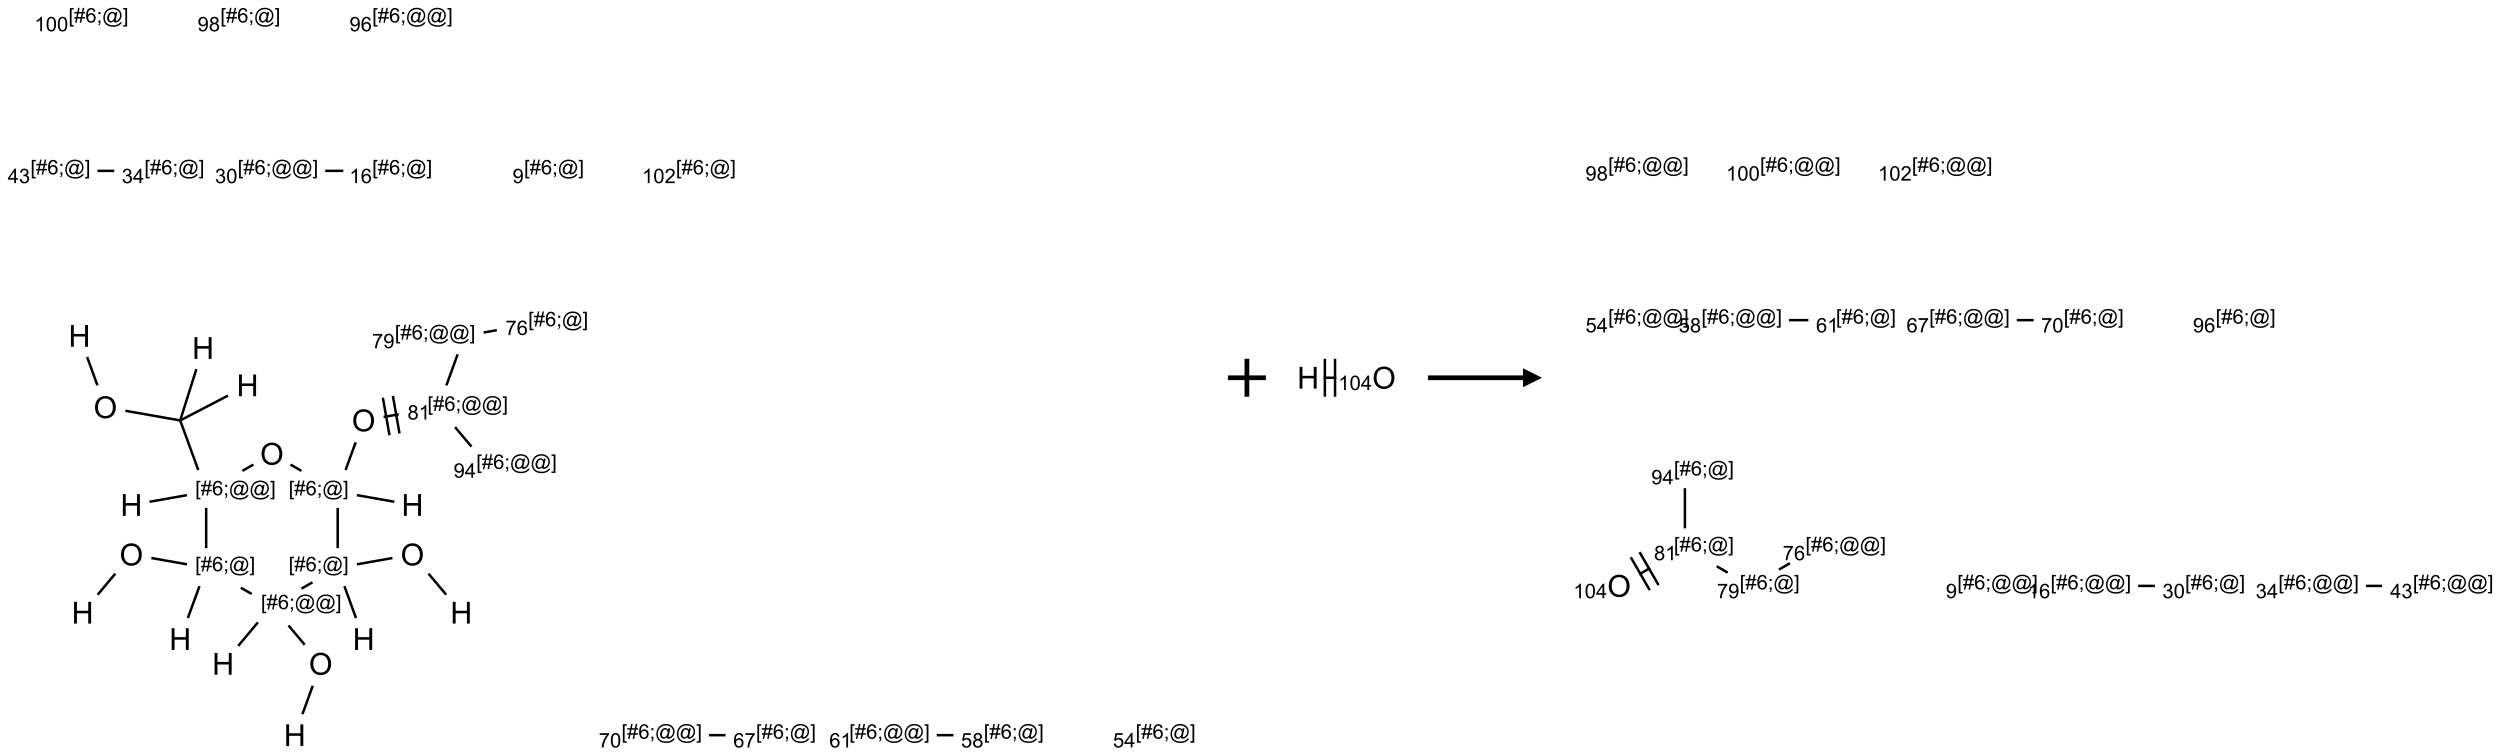 <?xml version="1.0" encoding="UTF-8"?>
<svg xmlns="http://www.w3.org/2000/svg" xmlns:xlink="http://www.w3.org/1999/xlink" width="1317" height="398" viewBox="0 0 1317 398">
<defs>
<g>
<g id="glyph-0-0">
<path d="M 2 0 L 2 -10 L 10 -10 L 10 0 Z M 2.25 -0.25 L 9.75 -0.25 L 9.75 -9.75 L 2.25 -9.75 Z M 2.25 -0.25 "/>
</g>
<g id="glyph-0-1">
<path d="M 1.281 0 L 1.281 -11.453 L 2.797 -11.453 L 2.797 -6.75 L 8.75 -6.75 L 8.75 -11.453 L 10.266 -11.453 L 10.266 0 L 8.75 0 L 8.75 -5.398 L 2.797 -5.398 L 2.797 0 Z M 1.281 0 "/>
</g>
<g id="glyph-0-2">
<path d="M 0.773 -5.578 C 0.773 -7.48 1.285 -8.969 2.305 -10.043 C 3.324 -11.117 4.645 -11.656 6.258 -11.656 C 7.316 -11.656 8.27 -11.402 9.117 -10.898 C 9.965 -10.395 10.613 -9.688 11.059 -8.785 C 11.504 -7.883 11.727 -6.855 11.727 -5.711 C 11.727 -4.551 11.492 -3.512 11.023 -2.594 C 10.555 -1.676 9.891 -0.984 9.031 -0.512 C 8.172 -0.039 7.246 0.195 6.25 0.195 C 5.172 0.195 4.207 -0.066 3.359 -0.586 C 2.512 -1.105 1.867 -1.816 1.43 -2.719 C 0.992 -3.621 0.773 -4.574 0.773 -5.578 Z M 2.336 -5.555 C 2.336 -4.176 2.707 -3.086 3.449 -2.293 C 4.191 -1.5 5.121 -1.102 6.242 -1.102 C 7.383 -1.102 8.32 -1.504 9.059 -2.305 C 9.797 -3.105 10.164 -4.246 10.164 -5.719 C 10.164 -6.652 10.008 -7.465 9.691 -8.16 C 9.375 -8.855 8.914 -9.395 8.309 -9.777 C 7.703 -10.16 7.02 -10.352 6.266 -10.352 C 5.191 -10.352 4.27 -9.984 3.496 -9.246 C 2.723 -8.508 2.336 -7.277 2.336 -5.555 Z M 2.336 -5.555 "/>
</g>
<g id="glyph-1-0">
<path d="M 1.332 0 L 1.332 -6.668 L 6.668 -6.668 L 6.668 0 Z M 1.5 -0.168 L 6.5 -0.168 L 6.5 -6.5 L 1.5 -6.5 Z M 1.5 -0.168 "/>
</g>
<g id="glyph-1-1">
<path d="M 0.723 2.121 L 0.723 -7.637 L 2.793 -7.637 L 2.793 -6.859 L 1.66 -6.859 L 1.66 1.344 L 2.793 1.344 L 2.793 2.121 Z M 0.723 2.121 "/>
</g>
<g id="glyph-1-2">
<path d="M 0.535 0.129 L 0.988 -2.09 L 0.109 -2.09 L 0.109 -2.863 L 1.145 -2.863 L 1.531 -4.754 L 0.109 -4.754 L 0.109 -5.531 L 1.688 -5.531 L 2.141 -7.766 L 2.922 -7.766 L 2.469 -5.531 L 4.109 -5.531 L 4.562 -7.766 L 5.348 -7.766 L 4.895 -5.531 L 5.797 -5.531 L 5.797 -4.754 L 4.738 -4.754 L 4.348 -2.863 L 5.797 -2.863 L 5.797 -2.09 L 4.191 -2.09 L 3.738 0.129 L 2.957 0.129 L 3.406 -2.09 L 1.77 -2.09 L 1.316 0.129 Z M 1.926 -2.863 L 3.562 -2.863 L 3.953 -4.754 L 2.312 -4.754 Z M 1.926 -2.863 "/>
</g>
<g id="glyph-1-3">
<path d="M 5.309 -5.766 L 4.375 -5.691 C 4.293 -6.059 4.172 -6.328 4.02 -6.496 C 3.766 -6.762 3.453 -6.895 3.082 -6.895 C 2.785 -6.895 2.523 -6.812 2.297 -6.645 C 2 -6.43 1.77 -6.117 1.598 -5.703 C 1.43 -5.289 1.34 -4.703 1.332 -3.938 C 1.559 -4.281 1.836 -4.535 2.16 -4.703 C 2.488 -4.871 2.828 -4.953 3.188 -4.953 C 3.812 -4.953 4.344 -4.723 4.785 -4.262 C 5.223 -3.801 5.441 -3.207 5.441 -2.48 C 5.441 -2 5.34 -1.555 5.133 -1.145 C 4.926 -0.73 4.641 -0.418 4.281 -0.199 C 3.922 0.02 3.512 0.129 3.051 0.129 C 2.27 0.129 1.633 -0.156 1.141 -0.73 C 0.648 -1.305 0.402 -2.254 0.402 -3.574 C 0.402 -5.051 0.672 -6.121 1.219 -6.793 C 1.695 -7.375 2.336 -7.668 3.141 -7.668 C 3.742 -7.668 4.234 -7.5 4.617 -7.16 C 5 -6.824 5.23 -6.359 5.309 -5.766 Z M 1.48 -2.473 C 1.48 -2.152 1.547 -1.844 1.684 -1.547 C 1.82 -1.25 2.016 -1.027 2.262 -0.871 C 2.508 -0.719 2.766 -0.641 3.035 -0.641 C 3.434 -0.641 3.773 -0.801 4.059 -1.121 C 4.344 -1.441 4.484 -1.875 4.484 -2.422 C 4.484 -2.949 4.344 -3.367 4.062 -3.668 C 3.781 -3.973 3.426 -4.125 3 -4.125 C 2.578 -4.125 2.219 -3.973 1.922 -3.668 C 1.625 -3.363 1.48 -2.969 1.48 -2.473 Z M 1.48 -2.473 "/>
</g>
<g id="glyph-1-4">
<path d="M 0.949 -4.465 L 0.949 -5.531 L 2.016 -5.531 L 2.016 -4.465 Z M 0.949 0 L 0.949 -1.066 L 2.016 -1.066 L 2.016 0 C 2.016 0.391 1.945 0.711 1.809 0.949 C 1.668 1.191 1.449 1.379 1.145 1.512 L 0.887 1.109 C 1.082 1.023 1.23 0.895 1.324 0.727 C 1.418 0.559 1.469 0.316 1.48 0 Z M 0.949 0 "/>
</g>
<g id="glyph-1-5">
<path d="M 6.047 -0.848 C 5.82 -0.59 5.57 -0.379 5.289 -0.223 C 5.008 -0.062 4.73 0.016 4.449 0.016 C 4.141 0.016 3.84 -0.074 3.547 -0.254 C 3.254 -0.434 3.02 -0.715 2.836 -1.09 C 2.652 -1.465 2.562 -1.875 2.562 -2.324 C 2.562 -2.875 2.703 -3.43 2.988 -3.98 C 3.27 -4.535 3.621 -4.953 4.043 -5.23 C 4.461 -5.508 4.871 -5.645 5.266 -5.645 C 5.566 -5.645 5.855 -5.566 6.129 -5.41 C 6.402 -5.25 6.641 -5.012 6.84 -4.688 L 7.016 -5.496 L 7.949 -5.496 L 7.199 -2 C 7.094 -1.516 7.043 -1.246 7.043 -1.191 C 7.043 -1.098 7.078 -1.02 7.148 -0.949 C 7.219 -0.883 7.305 -0.848 7.406 -0.848 C 7.59 -0.848 7.832 -0.953 8.129 -1.168 C 8.527 -1.445 8.84 -1.816 9.07 -2.285 C 9.301 -2.75 9.418 -3.234 9.418 -3.73 C 9.418 -4.309 9.27 -4.852 8.973 -5.355 C 8.676 -5.859 8.23 -6.262 7.645 -6.562 C 7.055 -6.863 6.406 -7.016 5.691 -7.016 C 4.879 -7.016 4.137 -6.824 3.465 -6.445 C 2.793 -6.066 2.273 -5.52 1.902 -4.809 C 1.535 -4.098 1.348 -3.34 1.348 -2.527 C 1.348 -1.676 1.535 -0.941 1.902 -0.328 C 2.273 0.285 2.809 0.742 3.508 1.035 C 4.207 1.328 4.984 1.473 5.832 1.473 C 6.742 1.473 7.504 1.32 8.121 1.016 C 8.734 0.711 9.195 0.34 9.5 -0.098 L 10.441 -0.098 C 10.266 0.266 9.961 0.637 9.531 1.016 C 9.102 1.395 8.59 1.695 7.996 1.914 C 7.402 2.133 6.688 2.246 5.848 2.246 C 5.078 2.246 4.367 2.145 3.715 1.949 C 3.066 1.75 2.512 1.453 2.051 1.055 C 1.594 0.656 1.25 0.199 1.016 -0.316 C 0.723 -0.973 0.578 -1.684 0.578 -2.441 C 0.578 -3.289 0.75 -4.098 1.098 -4.863 C 1.523 -5.805 2.125 -6.527 2.902 -7.027 C 3.684 -7.527 4.629 -7.777 5.738 -7.777 C 6.602 -7.777 7.375 -7.602 8.059 -7.246 C 8.746 -6.895 9.285 -6.371 9.684 -5.672 C 10.02 -5.07 10.188 -4.418 10.188 -3.715 C 10.188 -2.707 9.832 -1.812 9.125 -1.031 C 8.492 -0.328 7.801 0.02 7.051 0.02 C 6.812 0.02 6.617 -0.016 6.473 -0.09 C 6.324 -0.16 6.215 -0.266 6.145 -0.402 C 6.102 -0.488 6.066 -0.637 6.047 -0.848 Z M 3.527 -2.262 C 3.527 -1.785 3.641 -1.414 3.863 -1.152 C 4.09 -0.887 4.348 -0.754 4.641 -0.754 C 4.836 -0.754 5.039 -0.812 5.254 -0.93 C 5.469 -1.047 5.676 -1.219 5.871 -1.449 C 6.066 -1.676 6.23 -1.969 6.355 -2.32 C 6.48 -2.672 6.543 -3.027 6.543 -3.379 C 6.543 -3.852 6.426 -4.219 6.191 -4.48 C 5.957 -4.738 5.672 -4.871 5.332 -4.871 C 5.109 -4.871 4.902 -4.812 4.707 -4.699 C 4.512 -4.586 4.32 -4.406 4.137 -4.156 C 3.953 -3.906 3.805 -3.602 3.691 -3.246 C 3.582 -2.887 3.527 -2.559 3.527 -2.262 Z M 3.527 -2.262 "/>
</g>
<g id="glyph-1-6">
<path d="M 2.27 2.121 L 0.203 2.121 L 0.203 1.344 L 1.332 1.344 L 1.332 -6.859 L 0.203 -6.859 L 0.203 -7.637 L 2.27 -7.637 Z M 2.27 2.121 "/>
</g>
<g id="glyph-1-7">
<path d="M 1.887 -4.141 C 1.496 -4.281 1.207 -4.484 1.02 -4.75 C 0.832 -5.016 0.738 -5.328 0.738 -5.699 C 0.738 -6.254 0.938 -6.719 1.34 -7.098 C 1.738 -7.477 2.27 -7.668 2.934 -7.668 C 3.598 -7.668 4.137 -7.473 4.543 -7.086 C 4.949 -6.699 5.152 -6.227 5.152 -5.672 C 5.152 -5.316 5.059 -5.008 4.871 -4.746 C 4.688 -4.484 4.406 -4.281 4.027 -4.141 C 4.496 -3.988 4.852 -3.742 5.098 -3.402 C 5.34 -3.062 5.465 -2.656 5.465 -2.184 C 5.465 -1.531 5.234 -0.98 4.77 -0.535 C 4.309 -0.09 3.703 0.129 2.949 0.129 C 2.195 0.129 1.586 -0.094 1.125 -0.539 C 0.664 -0.984 0.434 -1.543 0.434 -2.207 C 0.434 -2.703 0.559 -3.121 0.809 -3.457 C 1.062 -3.793 1.422 -4.02 1.887 -4.141 Z M 1.699 -5.73 C 1.699 -5.367 1.812 -5.074 2.047 -4.844 C 2.281 -4.613 2.582 -4.5 2.953 -4.5 C 3.312 -4.5 3.609 -4.613 3.84 -4.84 C 4.07 -5.066 4.188 -5.348 4.188 -5.676 C 4.188 -6.02 4.07 -6.309 3.832 -6.543 C 3.594 -6.777 3.297 -6.895 2.941 -6.895 C 2.586 -6.895 2.289 -6.781 2.051 -6.551 C 1.816 -6.324 1.699 -6.047 1.699 -5.73 Z M 1.395 -2.203 C 1.395 -1.938 1.461 -1.676 1.586 -1.426 C 1.711 -1.176 1.902 -0.984 2.152 -0.848 C 2.402 -0.711 2.672 -0.641 2.957 -0.641 C 3.406 -0.641 3.777 -0.785 4.066 -1.074 C 4.359 -1.363 4.504 -1.727 4.504 -2.172 C 4.504 -2.625 4.355 -2.996 4.055 -3.293 C 3.754 -3.586 3.379 -3.734 2.926 -3.734 C 2.484 -3.734 2.121 -3.59 1.832 -3.297 C 1.543 -3.004 1.395 -2.641 1.395 -2.203 Z M 1.395 -2.203 "/>
</g>
<g id="glyph-1-8">
<path d="M 3.973 0 L 3.035 0 L 3.035 -5.973 C 2.809 -5.758 2.516 -5.543 2.148 -5.328 C 1.781 -5.113 1.453 -4.953 1.16 -4.844 L 1.16 -5.75 C 1.684 -5.996 2.145 -6.297 2.535 -6.645 C 2.93 -6.996 3.207 -7.336 3.371 -7.668 L 3.973 -7.668 Z M 3.973 0 "/>
</g>
<g id="glyph-1-9">
<path d="M 0.504 -6.637 L 0.504 -7.535 L 5.449 -7.535 L 5.449 -6.809 C 4.961 -6.289 4.48 -5.602 4.004 -4.746 C 3.527 -3.887 3.156 -3.004 2.895 -2.098 C 2.707 -1.461 2.59 -0.762 2.535 0 L 1.574 0 C 1.582 -0.602 1.703 -1.328 1.926 -2.176 C 2.152 -3.027 2.477 -3.848 2.898 -4.637 C 3.32 -5.426 3.77 -6.094 4.246 -6.637 Z M 0.504 -6.637 "/>
</g>
<g id="glyph-1-10">
<path d="M 0.582 -1.766 L 1.484 -1.848 C 1.562 -1.426 1.707 -1.117 1.922 -0.926 C 2.137 -0.734 2.414 -0.641 2.75 -0.641 C 3.039 -0.641 3.289 -0.707 3.508 -0.84 C 3.727 -0.973 3.902 -1.148 4.043 -1.367 C 4.18 -1.586 4.297 -1.887 4.391 -2.262 C 4.484 -2.637 4.531 -3.016 4.531 -3.406 C 4.531 -3.449 4.531 -3.512 4.527 -3.594 C 4.34 -3.297 4.082 -3.055 3.758 -2.867 C 3.434 -2.68 3.082 -2.59 2.703 -2.59 C 2.07 -2.59 1.535 -2.816 1.098 -3.277 C 0.66 -3.734 0.441 -4.34 0.441 -5.09 C 0.441 -5.863 0.672 -6.484 1.129 -6.957 C 1.586 -7.43 2.156 -7.668 2.844 -7.668 C 3.34 -7.668 3.793 -7.531 4.207 -7.266 C 4.617 -7 4.93 -6.617 5.145 -6.121 C 5.355 -5.629 5.465 -4.91 5.465 -3.973 C 5.465 -2.996 5.359 -2.223 5.145 -1.645 C 4.934 -1.066 4.617 -0.625 4.199 -0.324 C 3.781 -0.02 3.293 0.129 2.73 0.129 C 2.133 0.129 1.645 -0.035 1.266 -0.367 C 0.887 -0.699 0.66 -1.164 0.582 -1.766 Z M 4.422 -5.137 C 4.422 -5.676 4.277 -6.102 3.992 -6.418 C 3.707 -6.734 3.359 -6.891 2.957 -6.891 C 2.543 -6.891 2.18 -6.719 1.871 -6.379 C 1.562 -6.039 1.406 -5.598 1.406 -5.059 C 1.406 -4.57 1.555 -4.176 1.848 -3.871 C 2.141 -3.566 2.5 -3.418 2.934 -3.418 C 3.367 -3.418 3.723 -3.57 4.004 -3.871 C 4.281 -4.176 4.422 -4.598 4.422 -5.137 Z M 4.422 -5.137 "/>
</g>
<g id="glyph-1-11">
<path d="M 3.449 0 L 3.449 -1.828 L 0.137 -1.828 L 0.137 -2.688 L 3.621 -7.637 L 4.387 -7.637 L 4.387 -2.688 L 5.418 -2.688 L 5.418 -1.828 L 4.387 -1.828 L 4.387 0 Z M 3.449 -2.688 L 3.449 -6.129 L 1.059 -2.688 Z M 3.449 -2.688 "/>
</g>
<g id="glyph-1-12">
<path d="M 0.441 -3.766 C 0.441 -4.668 0.535 -5.395 0.723 -5.945 C 0.906 -6.496 1.184 -6.922 1.551 -7.219 C 1.918 -7.516 2.375 -7.668 2.934 -7.668 C 3.344 -7.668 3.703 -7.586 4.012 -7.418 C 4.32 -7.254 4.574 -7.016 4.777 -6.707 C 4.977 -6.395 5.137 -6.016 5.25 -5.57 C 5.363 -5.125 5.422 -4.523 5.422 -3.766 C 5.422 -2.871 5.328 -2.148 5.145 -1.598 C 4.961 -1.047 4.688 -0.621 4.32 -0.32 C 3.953 -0.02 3.492 0.129 2.934 0.129 C 2.195 0.129 1.617 -0.133 1.199 -0.66 C 0.695 -1.297 0.441 -2.332 0.441 -3.766 Z M 1.406 -3.766 C 1.406 -2.512 1.555 -1.68 1.848 -1.262 C 2.141 -0.848 2.5 -0.641 2.934 -0.641 C 3.363 -0.641 3.727 -0.848 4.02 -1.266 C 4.312 -1.684 4.457 -2.516 4.457 -3.766 C 4.457 -5.023 4.312 -5.859 4.02 -6.27 C 3.727 -6.684 3.359 -6.891 2.922 -6.891 C 2.492 -6.891 2.148 -6.707 1.891 -6.344 C 1.566 -5.879 1.406 -5.02 1.406 -3.766 Z M 1.406 -3.766 "/>
</g>
<g id="glyph-1-13">
<path d="M 0.441 -2 L 1.426 -2.082 C 1.5 -1.605 1.668 -1.242 1.934 -1.004 C 2.199 -0.762 2.52 -0.641 2.895 -0.641 C 3.348 -0.641 3.73 -0.812 4.043 -1.152 C 4.355 -1.492 4.512 -1.941 4.512 -2.504 C 4.512 -3.039 4.359 -3.461 4.059 -3.77 C 3.758 -4.078 3.367 -4.234 2.879 -4.234 C 2.578 -4.234 2.305 -4.164 2.062 -4.027 C 1.82 -3.891 1.629 -3.715 1.488 -3.496 L 0.609 -3.609 L 1.348 -7.531 L 5.145 -7.531 L 5.145 -6.637 L 2.098 -6.637 L 1.688 -4.582 C 2.145 -4.902 2.625 -5.062 3.129 -5.062 C 3.797 -5.062 4.359 -4.832 4.816 -4.371 C 5.277 -3.91 5.504 -3.312 5.504 -2.59 C 5.504 -1.898 5.305 -1.301 4.902 -0.797 C 4.41 -0.18 3.742 0.129 2.895 0.129 C 2.199 0.129 1.633 -0.062 1.195 -0.453 C 0.758 -0.844 0.504 -1.359 0.441 -2 Z M 0.441 -2 "/>
</g>
<g id="glyph-1-14">
<path d="M 0.449 -2.016 L 1.387 -2.141 C 1.492 -1.609 1.676 -1.227 1.934 -0.992 C 2.191 -0.758 2.508 -0.641 2.879 -0.641 C 3.32 -0.641 3.695 -0.793 3.996 -1.098 C 4.301 -1.402 4.453 -1.781 4.453 -2.234 C 4.453 -2.664 4.312 -3.02 4.031 -3.301 C 3.75 -3.578 3.391 -3.719 2.957 -3.719 C 2.781 -3.719 2.562 -3.684 2.297 -3.613 L 2.402 -4.438 C 2.465 -4.43 2.516 -4.426 2.551 -4.426 C 2.949 -4.426 3.312 -4.531 3.629 -4.738 C 3.949 -4.949 4.109 -5.27 4.109 -5.703 C 4.109 -6.047 3.992 -6.332 3.762 -6.559 C 3.527 -6.785 3.227 -6.895 2.859 -6.895 C 2.496 -6.895 2.191 -6.781 1.949 -6.551 C 1.707 -6.324 1.547 -5.98 1.48 -5.52 L 0.543 -5.688 C 0.656 -6.316 0.918 -6.805 1.324 -7.148 C 1.73 -7.492 2.234 -7.668 2.84 -7.668 C 3.254 -7.668 3.641 -7.578 3.988 -7.398 C 4.34 -7.219 4.609 -6.977 4.793 -6.668 C 4.98 -6.359 5.074 -6.031 5.074 -5.684 C 5.074 -5.352 4.984 -5.051 4.809 -4.781 C 4.629 -4.512 4.367 -4.297 4.02 -4.137 C 4.473 -4.031 4.824 -3.816 5.074 -3.488 C 5.324 -3.16 5.449 -2.75 5.449 -2.254 C 5.449 -1.59 5.203 -1.023 4.719 -0.559 C 4.234 -0.098 3.617 0.137 2.875 0.137 C 2.203 0.137 1.648 -0.062 1.207 -0.465 C 0.762 -0.863 0.512 -1.379 0.449 -2.016 Z M 0.449 -2.016 "/>
</g>
<g id="glyph-1-15">
<path d="M 5.371 -0.902 L 5.371 0 L 0.324 0 C 0.316 -0.227 0.352 -0.441 0.434 -0.652 C 0.562 -0.996 0.766 -1.332 1.051 -1.668 C 1.332 -2 1.742 -2.387 2.277 -2.824 C 3.105 -3.504 3.668 -4.043 3.957 -4.441 C 4.25 -4.84 4.395 -5.215 4.395 -5.566 C 4.395 -5.938 4.262 -6.254 3.996 -6.508 C 3.73 -6.762 3.387 -6.891 2.957 -6.891 C 2.508 -6.891 2.145 -6.754 1.875 -6.484 C 1.605 -6.215 1.469 -5.84 1.465 -5.359 L 0.5 -5.457 C 0.566 -6.176 0.812 -6.727 1.246 -7.102 C 1.676 -7.477 2.254 -7.668 2.98 -7.668 C 3.711 -7.668 4.293 -7.465 4.719 -7.059 C 5.145 -6.652 5.359 -6.148 5.359 -5.547 C 5.359 -5.242 5.297 -4.941 5.172 -4.645 C 5.047 -4.352 4.84 -4.039 4.551 -3.715 C 4.262 -3.387 3.777 -2.938 3.105 -2.371 C 2.543 -1.898 2.18 -1.578 2.02 -1.41 C 1.859 -1.242 1.73 -1.07 1.625 -0.902 Z M 5.371 -0.902 "/>
</g>
</g>
</defs>
<path fill="none" stroke-width="0.033" stroke-linecap="butt" stroke-linejoin="miter" stroke="rgb(0%, 0%, 0%)" stroke-opacity="1" stroke-miterlimit="10" d="M 0.101 4.451 L 0.237 4.825 " transform="matrix(40, 0, 0, 40, 41.853, 10.008)"/>
<path fill="none" stroke-width="0.033" stroke-linecap="butt" stroke-linejoin="miter" stroke="rgb(0%, 0%, 0%)" stroke-opacity="1" stroke-miterlimit="10" d="M 0.605 5.16 L 1.327 5.287 " transform="matrix(40, 0, 0, 40, 41.853, 10.008)"/>
<path fill="none" stroke-width="0.033" stroke-linecap="butt" stroke-linejoin="miter" stroke="rgb(0%, 0%, 0%)" stroke-opacity="1" stroke-miterlimit="10" d="M 1.327 5.287 L 1.956 4.96 " transform="matrix(40, 0, 0, 40, 41.853, 10.008)"/>
<path fill="none" stroke-width="0.033" stroke-linecap="butt" stroke-linejoin="miter" stroke="rgb(0%, 0%, 0%)" stroke-opacity="1" stroke-miterlimit="10" d="M 1.327 5.287 L 1.54 4.611 " transform="matrix(40, 0, 0, 40, 41.853, 10.008)"/>
<path fill="none" stroke-width="0.033" stroke-linecap="butt" stroke-linejoin="miter" stroke="rgb(0%, 0%, 0%)" stroke-opacity="1" stroke-miterlimit="10" d="M 1.327 5.287 L 1.565 5.94 " transform="matrix(40, 0, 0, 40, 41.853, 10.008)"/>
<path fill="none" stroke-width="0.033" stroke-linecap="butt" stroke-linejoin="miter" stroke="rgb(0%, 0%, 0%)" stroke-opacity="1" stroke-miterlimit="10" d="M 1.416 6.271 L 0.923 6.358 " transform="matrix(40, 0, 0, 40, 41.853, 10.008)"/>
<path fill="none" stroke-width="0.033" stroke-linecap="butt" stroke-linejoin="miter" stroke="rgb(0%, 0%, 0%)" stroke-opacity="1" stroke-miterlimit="10" d="M 2.146 5.951 L 2.291 5.868 " transform="matrix(40, 0, 0, 40, 41.853, 10.008)"/>
<path fill="none" stroke-width="0.033" stroke-linecap="butt" stroke-linejoin="miter" stroke="rgb(0%, 0%, 0%)" stroke-opacity="1" stroke-miterlimit="10" d="M 2.779 5.868 L 2.923 5.951 " transform="matrix(40, 0, 0, 40, 41.853, 10.008)"/>
<path fill="none" stroke-width="0.033" stroke-linecap="butt" stroke-linejoin="miter" stroke="rgb(0%, 0%, 0%)" stroke-opacity="1" stroke-miterlimit="10" d="M 3.654 6.271 L 4.147 6.358 " transform="matrix(40, 0, 0, 40, 41.853, 10.008)"/>
<path fill="none" stroke-width="0.033" stroke-linecap="butt" stroke-linejoin="miter" stroke="rgb(0%, 0%, 0%)" stroke-opacity="1" stroke-miterlimit="10" d="M 3.505 5.94 L 3.638 5.575 " transform="matrix(40, 0, 0, 40, 41.853, 10.008)"/>
<path fill="none" stroke-width="0.033" stroke-linecap="butt" stroke-linejoin="miter" stroke="rgb(0%, 0%, 0%)" stroke-opacity="1" stroke-miterlimit="10" d="M 4.006 5.241 L 4.205 5.206 " transform="matrix(40, 0, 0, 40, 41.853, 10.008)"/>
<path fill="none" stroke-width="0.033" stroke-linecap="butt" stroke-linejoin="miter" stroke="rgb(0%, 0%, 0%)" stroke-opacity="1" stroke-miterlimit="10" d="M 4.215 5.458 L 4.128 4.965 " transform="matrix(40, 0, 0, 40, 41.853, 10.008)"/>
<path fill="none" stroke-width="0.033" stroke-linecap="butt" stroke-linejoin="miter" stroke="rgb(0%, 0%, 0%)" stroke-opacity="1" stroke-miterlimit="10" d="M 4.083 5.481 L 3.996 4.988 " transform="matrix(40, 0, 0, 40, 41.853, 10.008)"/>
<path fill="none" stroke-width="0.033" stroke-linecap="butt" stroke-linejoin="miter" stroke="rgb(0%, 0%, 0%)" stroke-opacity="1" stroke-miterlimit="10" d="M 4.833 4.825 L 4.981 4.416 " transform="matrix(40, 0, 0, 40, 41.853, 10.008)"/>
<path fill="none" stroke-width="0.033" stroke-linecap="butt" stroke-linejoin="miter" stroke="rgb(0%, 0%, 0%)" stroke-opacity="1" stroke-miterlimit="10" d="M 5.323 4.129 L 5.497 4.098 " transform="matrix(40, 0, 0, 40, 41.853, 10.008)"/>
<path fill="none" stroke-width="0.033" stroke-linecap="butt" stroke-linejoin="miter" stroke="rgb(0%, 0%, 0%)" stroke-opacity="1" stroke-miterlimit="10" d="M 4.947 5.375 L 5.163 5.632 " transform="matrix(40, 0, 0, 40, 41.853, 10.008)"/>
<path fill="none" stroke-width="0.033" stroke-linecap="butt" stroke-linejoin="miter" stroke="rgb(0%, 0%, 0%)" stroke-opacity="1" stroke-miterlimit="10" d="M 3.401 6.439 L 3.401 6.969 " transform="matrix(40, 0, 0, 40, 41.853, 10.008)"/>
<path fill="none" stroke-width="0.033" stroke-linecap="butt" stroke-linejoin="miter" stroke="rgb(0%, 0%, 0%)" stroke-opacity="1" stroke-miterlimit="10" d="M 3.489 7.469 L 3.642 7.889 " transform="matrix(40, 0, 0, 40, 41.853, 10.008)"/>
<path fill="none" stroke-width="0.033" stroke-linecap="butt" stroke-linejoin="miter" stroke="rgb(0%, 0%, 0%)" stroke-opacity="1" stroke-miterlimit="10" d="M 3.654 7.182 L 4.122 7.099 " transform="matrix(40, 0, 0, 40, 41.853, 10.008)"/>
<path fill="none" stroke-width="0.033" stroke-linecap="butt" stroke-linejoin="miter" stroke="rgb(0%, 0%, 0%)" stroke-opacity="1" stroke-miterlimit="10" d="M 4.597 7.305 L 4.83 7.582 " transform="matrix(40, 0, 0, 40, 41.853, 10.008)"/>
<path fill="none" stroke-width="0.033" stroke-linecap="butt" stroke-linejoin="miter" stroke="rgb(0%, 0%, 0%)" stroke-opacity="1" stroke-miterlimit="10" d="M 3.069 7.419 L 2.924 7.502 " transform="matrix(40, 0, 0, 40, 41.853, 10.008)"/>
<path fill="none" stroke-width="0.033" stroke-linecap="butt" stroke-linejoin="miter" stroke="rgb(0%, 0%, 0%)" stroke-opacity="1" stroke-miterlimit="10" d="M 2.35 7.947 L 2.091 8.256 " transform="matrix(40, 0, 0, 40, 41.853, 10.008)"/>
<path fill="none" stroke-width="0.033" stroke-linecap="butt" stroke-linejoin="miter" stroke="rgb(0%, 0%, 0%)" stroke-opacity="1" stroke-miterlimit="10" d="M 2.754 7.988 L 2.966 8.241 " transform="matrix(40, 0, 0, 40, 41.853, 10.008)"/>
<path fill="none" stroke-width="0.033" stroke-linecap="butt" stroke-linejoin="miter" stroke="rgb(0%, 0%, 0%)" stroke-opacity="1" stroke-miterlimit="10" d="M 3.073 8.781 L 2.937 9.155 " transform="matrix(40, 0, 0, 40, 41.853, 10.008)"/>
<path fill="none" stroke-width="0.033" stroke-linecap="butt" stroke-linejoin="miter" stroke="rgb(0%, 0%, 0%)" stroke-opacity="1" stroke-miterlimit="10" d="M 2.269 7.573 L 2.125 7.49 " transform="matrix(40, 0, 0, 40, 41.853, 10.008)"/>
<path fill="none" stroke-width="0.033" stroke-linecap="butt" stroke-linejoin="miter" stroke="rgb(0%, 0%, 0%)" stroke-opacity="1" stroke-miterlimit="10" d="M 1.669 6.969 L 1.669 6.439 " transform="matrix(40, 0, 0, 40, 41.853, 10.008)"/>
<path fill="none" stroke-width="0.033" stroke-linecap="butt" stroke-linejoin="miter" stroke="rgb(0%, 0%, 0%)" stroke-opacity="1" stroke-miterlimit="10" d="M 1.581 7.469 L 1.428 7.889 " transform="matrix(40, 0, 0, 40, 41.853, 10.008)"/>
<path fill="none" stroke-width="0.033" stroke-linecap="butt" stroke-linejoin="miter" stroke="rgb(0%, 0%, 0%)" stroke-opacity="1" stroke-miterlimit="10" d="M 1.416 7.182 L 0.947 7.099 " transform="matrix(40, 0, 0, 40, 41.853, 10.008)"/>
<path fill="none" stroke-width="0.033" stroke-linecap="butt" stroke-linejoin="miter" stroke="rgb(0%, 0%, 0%)" stroke-opacity="1" stroke-miterlimit="10" d="M 0.472 7.305 L 0.24 7.582 " transform="matrix(40, 0, 0, 40, 41.853, 10.008)"/>
<path fill="none" stroke-width="0.033" stroke-linecap="butt" stroke-linejoin="miter" stroke="rgb(0%, 0%, 0%)" stroke-opacity="1" stroke-miterlimit="10" d="M 8.291 9.432 L 8.51 9.432 " transform="matrix(40, 0, 0, 40, 41.853, 10.008)"/>
<path fill="none" stroke-width="0.033" stroke-linecap="butt" stroke-linejoin="miter" stroke="rgb(0%, 0%, 0%)" stroke-opacity="1" stroke-miterlimit="10" d="M 11.291 9.432 L 11.511 9.432 " transform="matrix(40, 0, 0, 40, 41.853, 10.008)"/>
<path fill="none" stroke-width="0.033" stroke-linecap="butt" stroke-linejoin="miter" stroke="rgb(0%, 0%, 0%)" stroke-opacity="1" stroke-miterlimit="10" d="M 0.237 2 L 0.458 2 " transform="matrix(40, 0, 0, 40, 41.853, 10.008)"/>
<path fill="none" stroke-width="0.033" stroke-linecap="butt" stroke-linejoin="miter" stroke="rgb(0%, 0%, 0%)" stroke-opacity="1" stroke-miterlimit="10" d="M 3.237 2 L 3.475 2 " transform="matrix(40, 0, 0, 40, 41.853, 10.008)"/>
<g fill="rgb(0%, 0%, 0%)" fill-opacity="1">
<use xlink:href="#glyph-0-1" x="36.082" y="182.68"/>
</g>
<g fill="rgb(0%, 0%, 0%)" fill-opacity="1">
<use xlink:href="#glyph-0-2" x="49.285" y="220.273"/>
</g>
<g fill="rgb(0%, 0%, 0%)" fill-opacity="1">
<use xlink:href="#glyph-0-1" x="124.633" y="208.746"/>
</g>
<g fill="rgb(0%, 0%, 0%)" fill-opacity="1">
<use xlink:href="#glyph-0-1" x="101.184" y="189.066"/>
</g>
<g fill="rgb(0%, 0%, 0%)" fill-opacity="1">
<use xlink:href="#glyph-1-1" x="102.82" y="260.926"/>
<use xlink:href="#glyph-1-2" x="105.784" y="260.926"/>
<use xlink:href="#glyph-1-3" x="111.716" y="260.926"/>
<use xlink:href="#glyph-1-4" x="117.648" y="260.926"/>
<use xlink:href="#glyph-1-5" x="120.612" y="260.926"/>
<use xlink:href="#glyph-1-5" x="131.44" y="260.926"/>
<use xlink:href="#glyph-1-6" x="142.268" y="260.926"/>
</g>
<g fill="rgb(0%, 0%, 0%)" fill-opacity="1">
<use xlink:href="#glyph-0-1" x="63.441" y="271.75"/>
</g>
<g fill="rgb(0%, 0%, 0%)" fill-opacity="1">
<use xlink:href="#glyph-0-2" x="137" y="244.805"/>
</g>
<g fill="rgb(0%, 0%, 0%)" fill-opacity="1">
<use xlink:href="#glyph-1-1" x="152.059" y="260.926"/>
<use xlink:href="#glyph-1-2" x="155.022" y="260.926"/>
<use xlink:href="#glyph-1-3" x="160.954" y="260.926"/>
<use xlink:href="#glyph-1-4" x="166.887" y="260.926"/>
<use xlink:href="#glyph-1-5" x="169.85" y="260.926"/>
<use xlink:href="#glyph-1-6" x="180.678" y="260.926"/>
</g>
<g fill="rgb(0%, 0%, 0%)" fill-opacity="1">
<use xlink:href="#glyph-0-1" x="211.508" y="271.75"/>
</g>
<g fill="rgb(0%, 0%, 0%)" fill-opacity="1">
<use xlink:href="#glyph-0-2" x="185.32" y="227.219"/>
</g>
<g fill="rgb(0%, 0%, 0%)" fill-opacity="1">
<use xlink:href="#glyph-1-1" x="225.176" y="216.395"/>
<use xlink:href="#glyph-1-2" x="228.139" y="216.395"/>
<use xlink:href="#glyph-1-3" x="234.072" y="216.395"/>
<use xlink:href="#glyph-1-4" x="240.004" y="216.395"/>
<use xlink:href="#glyph-1-5" x="242.967" y="216.395"/>
<use xlink:href="#glyph-1-5" x="253.796" y="216.395"/>
<use xlink:href="#glyph-1-6" x="264.624" y="216.395"/>
</g>
<g fill="rgb(0%, 0%, 0%)" fill-opacity="1">
<use xlink:href="#glyph-1-7" x="214.66" y="221.023"/>
<use xlink:href="#glyph-1-8" x="220.592" y="221.023"/>
</g>
<g fill="rgb(0%, 0%, 0%)" fill-opacity="1">
<use xlink:href="#glyph-1-1" x="207.984" y="178.805"/>
<use xlink:href="#glyph-1-2" x="210.948" y="178.805"/>
<use xlink:href="#glyph-1-3" x="216.88" y="178.805"/>
<use xlink:href="#glyph-1-4" x="222.813" y="178.805"/>
<use xlink:href="#glyph-1-5" x="225.776" y="178.805"/>
<use xlink:href="#glyph-1-5" x="236.604" y="178.805"/>
<use xlink:href="#glyph-1-6" x="247.432" y="178.805"/>
</g>
<g fill="rgb(0%, 0%, 0%)" fill-opacity="1">
<use xlink:href="#glyph-1-9" x="195.98" y="183.434"/>
<use xlink:href="#glyph-1-10" x="201.913" y="183.434"/>
</g>
<g fill="rgb(0%, 0%, 0%)" fill-opacity="1">
<use xlink:href="#glyph-1-1" x="278.246" y="171.859"/>
<use xlink:href="#glyph-1-2" x="281.21" y="171.859"/>
<use xlink:href="#glyph-1-3" x="287.142" y="171.859"/>
<use xlink:href="#glyph-1-4" x="293.074" y="171.859"/>
<use xlink:href="#glyph-1-5" x="296.038" y="171.859"/>
<use xlink:href="#glyph-1-6" x="306.866" y="171.859"/>
</g>
<g fill="rgb(0%, 0%, 0%)" fill-opacity="1">
<use xlink:href="#glyph-1-9" x="266.262" y="176.488"/>
<use xlink:href="#glyph-1-3" x="272.194" y="176.488"/>
</g>
<g fill="rgb(0%, 0%, 0%)" fill-opacity="1">
<use xlink:href="#glyph-1-1" x="250.887" y="247.035"/>
<use xlink:href="#glyph-1-2" x="253.85" y="247.035"/>
<use xlink:href="#glyph-1-3" x="259.783" y="247.035"/>
<use xlink:href="#glyph-1-4" x="265.715" y="247.035"/>
<use xlink:href="#glyph-1-5" x="268.678" y="247.035"/>
<use xlink:href="#glyph-1-5" x="279.507" y="247.035"/>
<use xlink:href="#glyph-1-6" x="290.335" y="247.035"/>
</g>
<g fill="rgb(0%, 0%, 0%)" fill-opacity="1">
<use xlink:href="#glyph-1-10" x="238.926" y="251.664"/>
<use xlink:href="#glyph-1-11" x="244.858" y="251.664"/>
</g>
<g fill="rgb(0%, 0%, 0%)" fill-opacity="1">
<use xlink:href="#glyph-1-1" x="152.059" y="300.926"/>
<use xlink:href="#glyph-1-2" x="155.022" y="300.926"/>
<use xlink:href="#glyph-1-3" x="160.954" y="300.926"/>
<use xlink:href="#glyph-1-4" x="166.887" y="300.926"/>
<use xlink:href="#glyph-1-5" x="169.85" y="300.926"/>
<use xlink:href="#glyph-1-6" x="180.678" y="300.926"/>
</g>
<g fill="rgb(0%, 0%, 0%)" fill-opacity="1">
<use xlink:href="#glyph-0-1" x="185.797" y="342.391"/>
</g>
<g fill="rgb(0%, 0%, 0%)" fill-opacity="1">
<use xlink:href="#glyph-0-2" x="211.031" y="297.859"/>
</g>
<g fill="rgb(0%, 0%, 0%)" fill-opacity="1">
<use xlink:href="#glyph-0-1" x="237.223" y="328.5"/>
</g>
<g fill="rgb(0%, 0%, 0%)" fill-opacity="1">
<use xlink:href="#glyph-1-1" x="137.461" y="320.926"/>
<use xlink:href="#glyph-1-2" x="140.424" y="320.926"/>
<use xlink:href="#glyph-1-3" x="146.357" y="320.926"/>
<use xlink:href="#glyph-1-4" x="152.289" y="320.926"/>
<use xlink:href="#glyph-1-5" x="155.253" y="320.926"/>
<use xlink:href="#glyph-1-5" x="166.081" y="320.926"/>
<use xlink:href="#glyph-1-6" x="176.909" y="320.926"/>
</g>
<g fill="rgb(0%, 0%, 0%)" fill-opacity="1">
<use xlink:href="#glyph-0-1" x="111.766" y="355.445"/>
</g>
<g fill="rgb(0%, 0%, 0%)" fill-opacity="1">
<use xlink:href="#glyph-0-2" x="162.711" y="355.449"/>
</g>
<g fill="rgb(0%, 0%, 0%)" fill-opacity="1">
<use xlink:href="#glyph-0-1" x="149.508" y="393.031"/>
</g>
<g fill="rgb(0%, 0%, 0%)" fill-opacity="1">
<use xlink:href="#glyph-1-1" x="102.82" y="300.926"/>
<use xlink:href="#glyph-1-2" x="105.784" y="300.926"/>
<use xlink:href="#glyph-1-3" x="111.716" y="300.926"/>
<use xlink:href="#glyph-1-4" x="117.648" y="300.926"/>
<use xlink:href="#glyph-1-5" x="120.612" y="300.926"/>
<use xlink:href="#glyph-1-6" x="131.44" y="300.926"/>
</g>
<g fill="rgb(0%, 0%, 0%)" fill-opacity="1">
<use xlink:href="#glyph-0-1" x="89.152" y="342.391"/>
</g>
<g fill="rgb(0%, 0%, 0%)" fill-opacity="1">
<use xlink:href="#glyph-0-2" x="62.965" y="297.859"/>
</g>
<g fill="rgb(0%, 0%, 0%)" fill-opacity="1">
<use xlink:href="#glyph-0-1" x="37.73" y="328.5"/>
</g>
<g fill="rgb(0%, 0%, 0%)" fill-opacity="1">
<use xlink:href="#glyph-1-1" x="327.379" y="389.156"/>
<use xlink:href="#glyph-1-2" x="330.342" y="389.156"/>
<use xlink:href="#glyph-1-3" x="336.275" y="389.156"/>
<use xlink:href="#glyph-1-4" x="342.207" y="389.156"/>
<use xlink:href="#glyph-1-5" x="345.171" y="389.156"/>
<use xlink:href="#glyph-1-5" x="355.999" y="389.156"/>
<use xlink:href="#glyph-1-6" x="366.827" y="389.156"/>
</g>
<g fill="rgb(0%, 0%, 0%)" fill-opacity="1">
<use xlink:href="#glyph-1-9" x="315.414" y="393.785"/>
<use xlink:href="#glyph-1-12" x="321.346" y="393.785"/>
</g>
<g fill="rgb(0%, 0%, 0%)" fill-opacity="1">
<use xlink:href="#glyph-1-1" x="398.246" y="389.156"/>
<use xlink:href="#glyph-1-2" x="401.21" y="389.156"/>
<use xlink:href="#glyph-1-3" x="407.142" y="389.156"/>
<use xlink:href="#glyph-1-4" x="413.074" y="389.156"/>
<use xlink:href="#glyph-1-5" x="416.038" y="389.156"/>
<use xlink:href="#glyph-1-6" x="426.866" y="389.156"/>
</g>
<g fill="rgb(0%, 0%, 0%)" fill-opacity="1">
<use xlink:href="#glyph-1-3" x="386.258" y="393.785"/>
<use xlink:href="#glyph-1-9" x="392.19" y="393.785"/>
</g>
<g fill="rgb(0%, 0%, 0%)" fill-opacity="1">
<use xlink:href="#glyph-1-1" x="447.379" y="389.156"/>
<use xlink:href="#glyph-1-2" x="450.342" y="389.156"/>
<use xlink:href="#glyph-1-3" x="456.275" y="389.156"/>
<use xlink:href="#glyph-1-4" x="462.207" y="389.156"/>
<use xlink:href="#glyph-1-5" x="465.171" y="389.156"/>
<use xlink:href="#glyph-1-5" x="475.999" y="389.156"/>
<use xlink:href="#glyph-1-6" x="486.827" y="389.156"/>
</g>
<g fill="rgb(0%, 0%, 0%)" fill-opacity="1">
<use xlink:href="#glyph-1-3" x="436.863" y="393.785"/>
<use xlink:href="#glyph-1-8" x="442.796" y="393.785"/>
</g>
<g fill="rgb(0%, 0%, 0%)" fill-opacity="1">
<use xlink:href="#glyph-1-1" x="518.246" y="389.156"/>
<use xlink:href="#glyph-1-2" x="521.21" y="389.156"/>
<use xlink:href="#glyph-1-3" x="527.142" y="389.156"/>
<use xlink:href="#glyph-1-4" x="533.074" y="389.156"/>
<use xlink:href="#glyph-1-5" x="536.038" y="389.156"/>
<use xlink:href="#glyph-1-6" x="546.866" y="389.156"/>
</g>
<g fill="rgb(0%, 0%, 0%)" fill-opacity="1">
<use xlink:href="#glyph-1-13" x="506.242" y="393.785"/>
<use xlink:href="#glyph-1-7" x="512.174" y="393.785"/>
</g>
<g fill="rgb(0%, 0%, 0%)" fill-opacity="1">
<use xlink:href="#glyph-1-1" x="598.246" y="389.156"/>
<use xlink:href="#glyph-1-2" x="601.21" y="389.156"/>
<use xlink:href="#glyph-1-3" x="607.142" y="389.156"/>
<use xlink:href="#glyph-1-4" x="613.074" y="389.156"/>
<use xlink:href="#glyph-1-5" x="616.038" y="389.156"/>
<use xlink:href="#glyph-1-6" x="626.866" y="389.156"/>
</g>
<g fill="rgb(0%, 0%, 0%)" fill-opacity="1">
<use xlink:href="#glyph-1-13" x="586.289" y="393.754"/>
<use xlink:href="#glyph-1-11" x="592.221" y="393.754"/>
</g>
<g fill="rgb(0%, 0%, 0%)" fill-opacity="1">
<use xlink:href="#glyph-1-1" x="16.023" y="91.859"/>
<use xlink:href="#glyph-1-2" x="18.987" y="91.859"/>
<use xlink:href="#glyph-1-3" x="24.919" y="91.859"/>
<use xlink:href="#glyph-1-4" x="30.852" y="91.859"/>
<use xlink:href="#glyph-1-5" x="33.815" y="91.859"/>
<use xlink:href="#glyph-1-6" x="44.643" y="91.859"/>
</g>
<g fill="rgb(0%, 0%, 0%)" fill-opacity="1">
<use xlink:href="#glyph-1-11" x="4.035" y="96.488"/>
<use xlink:href="#glyph-1-14" x="9.967" y="96.488"/>
</g>
<g fill="rgb(0%, 0%, 0%)" fill-opacity="1">
<use xlink:href="#glyph-1-1" x="76.066" y="91.859"/>
<use xlink:href="#glyph-1-2" x="79.03" y="91.859"/>
<use xlink:href="#glyph-1-3" x="84.962" y="91.859"/>
<use xlink:href="#glyph-1-4" x="90.895" y="91.859"/>
<use xlink:href="#glyph-1-5" x="93.858" y="91.859"/>
<use xlink:href="#glyph-1-6" x="104.686" y="91.859"/>
</g>
<g fill="rgb(0%, 0%, 0%)" fill-opacity="1">
<use xlink:href="#glyph-1-14" x="64.109" y="96.488"/>
<use xlink:href="#glyph-1-11" x="70.042" y="96.488"/>
</g>
<g fill="rgb(0%, 0%, 0%)" fill-opacity="1">
<use xlink:href="#glyph-1-1" x="125.195" y="91.859"/>
<use xlink:href="#glyph-1-2" x="128.159" y="91.859"/>
<use xlink:href="#glyph-1-3" x="134.091" y="91.859"/>
<use xlink:href="#glyph-1-4" x="140.023" y="91.859"/>
<use xlink:href="#glyph-1-5" x="142.987" y="91.859"/>
<use xlink:href="#glyph-1-5" x="153.815" y="91.859"/>
<use xlink:href="#glyph-1-6" x="164.643" y="91.859"/>
</g>
<g fill="rgb(0%, 0%, 0%)" fill-opacity="1">
<use xlink:href="#glyph-1-14" x="113.234" y="96.488"/>
<use xlink:href="#glyph-1-12" x="119.167" y="96.488"/>
</g>
<g fill="rgb(0%, 0%, 0%)" fill-opacity="1">
<use xlink:href="#glyph-1-1" x="196.066" y="91.859"/>
<use xlink:href="#glyph-1-2" x="199.03" y="91.859"/>
<use xlink:href="#glyph-1-3" x="204.962" y="91.859"/>
<use xlink:href="#glyph-1-4" x="210.895" y="91.859"/>
<use xlink:href="#glyph-1-5" x="213.858" y="91.859"/>
<use xlink:href="#glyph-1-6" x="224.686" y="91.859"/>
</g>
<g fill="rgb(0%, 0%, 0%)" fill-opacity="1">
<use xlink:href="#glyph-1-8" x="184.082" y="96.488"/>
<use xlink:href="#glyph-1-3" x="190.014" y="96.488"/>
</g>
<g fill="rgb(0%, 0%, 0%)" fill-opacity="1">
<use xlink:href="#glyph-1-1" x="276.066" y="91.859"/>
<use xlink:href="#glyph-1-2" x="279.03" y="91.859"/>
<use xlink:href="#glyph-1-3" x="284.962" y="91.859"/>
<use xlink:href="#glyph-1-4" x="290.895" y="91.859"/>
<use xlink:href="#glyph-1-5" x="293.858" y="91.859"/>
<use xlink:href="#glyph-1-6" x="304.686" y="91.859"/>
</g>
<g fill="rgb(0%, 0%, 0%)" fill-opacity="1">
<use xlink:href="#glyph-1-10" x="269.992" y="96.488"/>
</g>
<g fill="rgb(0%, 0%, 0%)" fill-opacity="1">
<use xlink:href="#glyph-1-1" x="356.066" y="91.859"/>
<use xlink:href="#glyph-1-2" x="359.03" y="91.859"/>
<use xlink:href="#glyph-1-3" x="364.962" y="91.859"/>
<use xlink:href="#glyph-1-4" x="370.895" y="91.859"/>
<use xlink:href="#glyph-1-5" x="373.858" y="91.859"/>
<use xlink:href="#glyph-1-6" x="384.686" y="91.859"/>
</g>
<g fill="rgb(0%, 0%, 0%)" fill-opacity="1">
<use xlink:href="#glyph-1-8" x="338.223" y="96.488"/>
<use xlink:href="#glyph-1-12" x="344.155" y="96.488"/>
<use xlink:href="#glyph-1-15" x="350.087" y="96.488"/>
</g>
<g fill="rgb(0%, 0%, 0%)" fill-opacity="1">
<use xlink:href="#glyph-1-1" x="36.066" y="11.859"/>
<use xlink:href="#glyph-1-2" x="39.03" y="11.859"/>
<use xlink:href="#glyph-1-3" x="44.962" y="11.859"/>
<use xlink:href="#glyph-1-4" x="50.895" y="11.859"/>
<use xlink:href="#glyph-1-5" x="53.858" y="11.859"/>
<use xlink:href="#glyph-1-6" x="64.686" y="11.859"/>
</g>
<g fill="rgb(0%, 0%, 0%)" fill-opacity="1">
<use xlink:href="#glyph-1-8" x="18.168" y="16.488"/>
<use xlink:href="#glyph-1-12" x="24.1" y="16.488"/>
<use xlink:href="#glyph-1-12" x="30.033" y="16.488"/>
</g>
<g fill="rgb(0%, 0%, 0%)" fill-opacity="1">
<use xlink:href="#glyph-1-1" x="116.066" y="11.859"/>
<use xlink:href="#glyph-1-2" x="119.03" y="11.859"/>
<use xlink:href="#glyph-1-3" x="124.962" y="11.859"/>
<use xlink:href="#glyph-1-4" x="130.895" y="11.859"/>
<use xlink:href="#glyph-1-5" x="133.858" y="11.859"/>
<use xlink:href="#glyph-1-6" x="144.686" y="11.859"/>
</g>
<g fill="rgb(0%, 0%, 0%)" fill-opacity="1">
<use xlink:href="#glyph-1-10" x="104.059" y="16.488"/>
<use xlink:href="#glyph-1-7" x="109.991" y="16.488"/>
</g>
<g fill="rgb(0%, 0%, 0%)" fill-opacity="1">
<use xlink:href="#glyph-1-1" x="196.066" y="11.859"/>
<use xlink:href="#glyph-1-2" x="199.03" y="11.859"/>
<use xlink:href="#glyph-1-3" x="204.962" y="11.859"/>
<use xlink:href="#glyph-1-4" x="210.895" y="11.859"/>
<use xlink:href="#glyph-1-5" x="213.858" y="11.859"/>
<use xlink:href="#glyph-1-5" x="224.686" y="11.859"/>
<use xlink:href="#glyph-1-6" x="235.514" y="11.859"/>
</g>
<g fill="rgb(0%, 0%, 0%)" fill-opacity="1">
<use xlink:href="#glyph-1-10" x="184.082" y="16.488"/>
<use xlink:href="#glyph-1-3" x="190.014" y="16.488"/>
</g>
<path fill="none" stroke-width="0.062" stroke-linecap="butt" stroke-linejoin="miter" stroke="rgb(0%, 0%, 0%)" stroke-opacity="1" stroke-miterlimit="10" d="M -0 0 L 0.5 0 M 0.25 -0.25 L 0.25 0.25 " transform="matrix(40, 0, 0, 40, 646.873, 199)"/>
<path fill="none" stroke-width="0.033" stroke-linecap="butt" stroke-linejoin="miter" stroke="rgb(0%, 0%, 0%)" stroke-opacity="1" stroke-miterlimit="10" d="M 0.205 0 L 0.371 0 " transform="matrix(40, 0, 0, 40, 689.1, 199)"/>
<path fill="none" stroke-width="0.033" stroke-linecap="butt" stroke-linejoin="miter" stroke="rgb(0%, 0%, 0%)" stroke-opacity="1" stroke-miterlimit="10" d="M 0.355 0.25 L 0.355 -0.25 " transform="matrix(40, 0, 0, 40, 689.1, 199)"/>
<path fill="none" stroke-width="0.033" stroke-linecap="butt" stroke-linejoin="miter" stroke="rgb(0%, 0%, 0%)" stroke-opacity="1" stroke-miterlimit="10" d="M 0.221 0.25 L 0.221 -0.25 " transform="matrix(40, 0, 0, 40, 689.1, 199)"/>
<g fill="rgb(0%, 0%, 0%)" fill-opacity="1">
<use xlink:href="#glyph-0-1" x="683.328" y="204.727"/>
</g>
<g fill="rgb(0%, 0%, 0%)" fill-opacity="1">
<use xlink:href="#glyph-0-2" x="722.852" y="204.73"/>
</g>
<g fill="rgb(0%, 0%, 0%)" fill-opacity="1">
<use xlink:href="#glyph-1-8" x="705.008" y="205.48"/>
<use xlink:href="#glyph-1-12" x="710.94" y="205.48"/>
<use xlink:href="#glyph-1-11" x="716.872" y="205.48"/>
</g>
<path fill-rule="nonzero" fill="rgb(0%, 0%, 0%)" fill-opacity="1" d="M 752.305 200.25 L 802.305 200.25 L 802.305 204 L 812.305 199 L 802.305 194 L 802.305 197.75 L 752.305 197.75 "/>
<path fill="none" stroke-width="0.033" stroke-linecap="butt" stroke-linejoin="miter" stroke="rgb(0%, 0%, 0%)" stroke-opacity="1" stroke-miterlimit="10" d="M 0.264 5.348 L 0.408 5.264 " transform="matrix(40, 0, 0, 40, 852.971, 88.652)"/>
<path fill="none" stroke-width="0.033" stroke-linecap="butt" stroke-linejoin="miter" stroke="rgb(0%, 0%, 0%)" stroke-opacity="1" stroke-miterlimit="10" d="M 0.519 5.489 L 0.269 5.056 " transform="matrix(40, 0, 0, 40, 852.971, 88.652)"/>
<path fill="none" stroke-width="0.033" stroke-linecap="butt" stroke-linejoin="miter" stroke="rgb(0%, 0%, 0%)" stroke-opacity="1" stroke-miterlimit="10" d="M 0.403 5.556 L 0.153 5.123 " transform="matrix(40, 0, 0, 40, 852.971, 88.652)"/>
<path fill="none" stroke-width="0.033" stroke-linecap="butt" stroke-linejoin="miter" stroke="rgb(0%, 0%, 0%)" stroke-opacity="1" stroke-miterlimit="10" d="M 1.284 5.241 L 1.429 5.325 " transform="matrix(40, 0, 0, 40, 852.971, 88.652)"/>
<path fill="none" stroke-width="0.033" stroke-linecap="butt" stroke-linejoin="miter" stroke="rgb(0%, 0%, 0%)" stroke-opacity="1" stroke-miterlimit="10" d="M 2.105 5.285 L 2.249 5.201 " transform="matrix(40, 0, 0, 40, 852.971, 88.652)"/>
<path fill="none" stroke-width="0.033" stroke-linecap="butt" stroke-linejoin="miter" stroke="rgb(0%, 0%, 0%)" stroke-opacity="1" stroke-miterlimit="10" d="M 0.866 4.742 L 0.866 4.213 " transform="matrix(40, 0, 0, 40, 852.971, 88.652)"/>
<path fill="none" stroke-width="0.033" stroke-linecap="butt" stroke-linejoin="miter" stroke="rgb(0%, 0%, 0%)" stroke-opacity="1" stroke-miterlimit="10" d="M 6.835 5.5 L 7.056 5.5 " transform="matrix(40, 0, 0, 40, 852.971, 88.652)"/>
<path fill="none" stroke-width="0.033" stroke-linecap="butt" stroke-linejoin="miter" stroke="rgb(0%, 0%, 0%)" stroke-opacity="1" stroke-miterlimit="10" d="M 9.835 5.5 L 10.047 5.5 " transform="matrix(40, 0, 0, 40, 852.971, 88.652)"/>
<path fill="none" stroke-width="0.033" stroke-linecap="butt" stroke-linejoin="miter" stroke="rgb(0%, 0%, 0%)" stroke-opacity="1" stroke-miterlimit="10" d="M 2.237 2 L 2.492 2 " transform="matrix(40, 0, 0, 40, 852.971, 88.652)"/>
<path fill="none" stroke-width="0.033" stroke-linecap="butt" stroke-linejoin="miter" stroke="rgb(0%, 0%, 0%)" stroke-opacity="1" stroke-miterlimit="10" d="M 5.237 2 L 5.459 2 " transform="matrix(40, 0, 0, 40, 852.971, 88.652)"/>
<g fill="rgb(0%, 0%, 0%)" fill-opacity="1">
<use xlink:href="#glyph-0-2" x="846.723" y="314.383"/>
</g>
<g fill="rgb(0%, 0%, 0%)" fill-opacity="1">
<use xlink:href="#glyph-1-8" x="828.879" y="315.133"/>
<use xlink:href="#glyph-1-12" x="834.811" y="315.133"/>
<use xlink:href="#glyph-1-11" x="840.743" y="315.133"/>
</g>
<g fill="rgb(0%, 0%, 0%)" fill-opacity="1">
<use xlink:href="#glyph-1-1" x="881.824" y="290.504"/>
<use xlink:href="#glyph-1-2" x="884.788" y="290.504"/>
<use xlink:href="#glyph-1-3" x="890.72" y="290.504"/>
<use xlink:href="#glyph-1-4" x="896.652" y="290.504"/>
<use xlink:href="#glyph-1-5" x="899.616" y="290.504"/>
<use xlink:href="#glyph-1-6" x="910.444" y="290.504"/>
</g>
<g fill="rgb(0%, 0%, 0%)" fill-opacity="1">
<use xlink:href="#glyph-1-7" x="871.309" y="295.133"/>
<use xlink:href="#glyph-1-8" x="877.241" y="295.133"/>
</g>
<g fill="rgb(0%, 0%, 0%)" fill-opacity="1">
<use xlink:href="#glyph-1-1" x="916.465" y="310.504"/>
<use xlink:href="#glyph-1-2" x="919.428" y="310.504"/>
<use xlink:href="#glyph-1-3" x="925.361" y="310.504"/>
<use xlink:href="#glyph-1-4" x="931.293" y="310.504"/>
<use xlink:href="#glyph-1-5" x="934.257" y="310.504"/>
<use xlink:href="#glyph-1-6" x="945.085" y="310.504"/>
</g>
<g fill="rgb(0%, 0%, 0%)" fill-opacity="1">
<use xlink:href="#glyph-1-9" x="904.461" y="315.133"/>
<use xlink:href="#glyph-1-10" x="910.393" y="315.133"/>
</g>
<g fill="rgb(0%, 0%, 0%)" fill-opacity="1">
<use xlink:href="#glyph-1-1" x="951.105" y="290.504"/>
<use xlink:href="#glyph-1-2" x="954.069" y="290.504"/>
<use xlink:href="#glyph-1-3" x="960.001" y="290.504"/>
<use xlink:href="#glyph-1-4" x="965.934" y="290.504"/>
<use xlink:href="#glyph-1-5" x="968.897" y="290.504"/>
<use xlink:href="#glyph-1-5" x="979.725" y="290.504"/>
<use xlink:href="#glyph-1-6" x="990.553" y="290.504"/>
</g>
<g fill="rgb(0%, 0%, 0%)" fill-opacity="1">
<use xlink:href="#glyph-1-9" x="939.121" y="295.133"/>
<use xlink:href="#glyph-1-3" x="945.053" y="295.133"/>
</g>
<g fill="rgb(0%, 0%, 0%)" fill-opacity="1">
<use xlink:href="#glyph-1-1" x="881.824" y="250.504"/>
<use xlink:href="#glyph-1-2" x="884.788" y="250.504"/>
<use xlink:href="#glyph-1-3" x="890.72" y="250.504"/>
<use xlink:href="#glyph-1-4" x="896.652" y="250.504"/>
<use xlink:href="#glyph-1-5" x="899.616" y="250.504"/>
<use xlink:href="#glyph-1-6" x="910.444" y="250.504"/>
</g>
<g fill="rgb(0%, 0%, 0%)" fill-opacity="1">
<use xlink:href="#glyph-1-10" x="869.867" y="255.133"/>
<use xlink:href="#glyph-1-11" x="875.799" y="255.133"/>
</g>
<g fill="rgb(0%, 0%, 0%)" fill-opacity="1">
<use xlink:href="#glyph-1-1" x="1031.105" y="310.504"/>
<use xlink:href="#glyph-1-2" x="1034.069" y="310.504"/>
<use xlink:href="#glyph-1-3" x="1040.001" y="310.504"/>
<use xlink:href="#glyph-1-4" x="1045.934" y="310.504"/>
<use xlink:href="#glyph-1-5" x="1048.897" y="310.504"/>
<use xlink:href="#glyph-1-5" x="1059.725" y="310.504"/>
<use xlink:href="#glyph-1-6" x="1070.553" y="310.504"/>
</g>
<g fill="rgb(0%, 0%, 0%)" fill-opacity="1">
<use xlink:href="#glyph-1-10" x="1025.031" y="315.133"/>
</g>
<g fill="rgb(0%, 0%, 0%)" fill-opacity="1">
<use xlink:href="#glyph-1-1" x="1080.234" y="310.504"/>
<use xlink:href="#glyph-1-2" x="1083.198" y="310.504"/>
<use xlink:href="#glyph-1-3" x="1089.13" y="310.504"/>
<use xlink:href="#glyph-1-4" x="1095.063" y="310.504"/>
<use xlink:href="#glyph-1-5" x="1098.026" y="310.504"/>
<use xlink:href="#glyph-1-5" x="1108.854" y="310.504"/>
<use xlink:href="#glyph-1-6" x="1119.682" y="310.504"/>
</g>
<g fill="rgb(0%, 0%, 0%)" fill-opacity="1">
<use xlink:href="#glyph-1-8" x="1068.25" y="315.133"/>
<use xlink:href="#glyph-1-3" x="1074.182" y="315.133"/>
</g>
<g fill="rgb(0%, 0%, 0%)" fill-opacity="1">
<use xlink:href="#glyph-1-1" x="1151.105" y="310.504"/>
<use xlink:href="#glyph-1-2" x="1154.069" y="310.504"/>
<use xlink:href="#glyph-1-3" x="1160.001" y="310.504"/>
<use xlink:href="#glyph-1-4" x="1165.934" y="310.504"/>
<use xlink:href="#glyph-1-5" x="1168.897" y="310.504"/>
<use xlink:href="#glyph-1-6" x="1179.725" y="310.504"/>
</g>
<g fill="rgb(0%, 0%, 0%)" fill-opacity="1">
<use xlink:href="#glyph-1-14" x="1139.145" y="315.133"/>
<use xlink:href="#glyph-1-12" x="1145.077" y="315.133"/>
</g>
<g fill="rgb(0%, 0%, 0%)" fill-opacity="1">
<use xlink:href="#glyph-1-1" x="1200.234" y="310.504"/>
<use xlink:href="#glyph-1-2" x="1203.198" y="310.504"/>
<use xlink:href="#glyph-1-3" x="1209.13" y="310.504"/>
<use xlink:href="#glyph-1-4" x="1215.063" y="310.504"/>
<use xlink:href="#glyph-1-5" x="1218.026" y="310.504"/>
<use xlink:href="#glyph-1-5" x="1228.854" y="310.504"/>
<use xlink:href="#glyph-1-6" x="1239.682" y="310.504"/>
</g>
<g fill="rgb(0%, 0%, 0%)" fill-opacity="1">
<use xlink:href="#glyph-1-14" x="1188.277" y="315.133"/>
<use xlink:href="#glyph-1-11" x="1194.21" y="315.133"/>
</g>
<g fill="rgb(0%, 0%, 0%)" fill-opacity="1">
<use xlink:href="#glyph-1-1" x="1271.105" y="310.504"/>
<use xlink:href="#glyph-1-2" x="1274.069" y="310.504"/>
<use xlink:href="#glyph-1-3" x="1280.001" y="310.504"/>
<use xlink:href="#glyph-1-4" x="1285.934" y="310.504"/>
<use xlink:href="#glyph-1-5" x="1288.897" y="310.504"/>
<use xlink:href="#glyph-1-5" x="1299.725" y="310.504"/>
<use xlink:href="#glyph-1-6" x="1310.553" y="310.504"/>
</g>
<g fill="rgb(0%, 0%, 0%)" fill-opacity="1">
<use xlink:href="#glyph-1-11" x="1259.117" y="315.133"/>
<use xlink:href="#glyph-1-14" x="1265.049" y="315.133"/>
</g>
<g fill="rgb(0%, 0%, 0%)" fill-opacity="1">
<use xlink:href="#glyph-1-1" x="847.184" y="170.504"/>
<use xlink:href="#glyph-1-2" x="850.147" y="170.504"/>
<use xlink:href="#glyph-1-3" x="856.079" y="170.504"/>
<use xlink:href="#glyph-1-4" x="862.012" y="170.504"/>
<use xlink:href="#glyph-1-5" x="864.975" y="170.504"/>
<use xlink:href="#glyph-1-5" x="875.803" y="170.504"/>
<use xlink:href="#glyph-1-6" x="886.632" y="170.504"/>
</g>
<g fill="rgb(0%, 0%, 0%)" fill-opacity="1">
<use xlink:href="#glyph-1-13" x="835.223" y="175.102"/>
<use xlink:href="#glyph-1-11" x="841.155" y="175.102"/>
</g>
<g fill="rgb(0%, 0%, 0%)" fill-opacity="1">
<use xlink:href="#glyph-1-1" x="896.312" y="170.504"/>
<use xlink:href="#glyph-1-2" x="899.276" y="170.504"/>
<use xlink:href="#glyph-1-3" x="905.208" y="170.504"/>
<use xlink:href="#glyph-1-4" x="911.141" y="170.504"/>
<use xlink:href="#glyph-1-5" x="914.104" y="170.504"/>
<use xlink:href="#glyph-1-5" x="924.932" y="170.504"/>
<use xlink:href="#glyph-1-6" x="935.76" y="170.504"/>
</g>
<g fill="rgb(0%, 0%, 0%)" fill-opacity="1">
<use xlink:href="#glyph-1-13" x="884.309" y="175.133"/>
<use xlink:href="#glyph-1-7" x="890.241" y="175.133"/>
</g>
<g fill="rgb(0%, 0%, 0%)" fill-opacity="1">
<use xlink:href="#glyph-1-1" x="967.184" y="170.504"/>
<use xlink:href="#glyph-1-2" x="970.147" y="170.504"/>
<use xlink:href="#glyph-1-3" x="976.079" y="170.504"/>
<use xlink:href="#glyph-1-4" x="982.012" y="170.504"/>
<use xlink:href="#glyph-1-5" x="984.975" y="170.504"/>
<use xlink:href="#glyph-1-6" x="995.803" y="170.504"/>
</g>
<g fill="rgb(0%, 0%, 0%)" fill-opacity="1">
<use xlink:href="#glyph-1-3" x="956.668" y="175.133"/>
<use xlink:href="#glyph-1-8" x="962.6" y="175.133"/>
</g>
<g fill="rgb(0%, 0%, 0%)" fill-opacity="1">
<use xlink:href="#glyph-1-1" x="1016.312" y="170.504"/>
<use xlink:href="#glyph-1-2" x="1019.276" y="170.504"/>
<use xlink:href="#glyph-1-3" x="1025.208" y="170.504"/>
<use xlink:href="#glyph-1-4" x="1031.141" y="170.504"/>
<use xlink:href="#glyph-1-5" x="1034.104" y="170.504"/>
<use xlink:href="#glyph-1-5" x="1044.932" y="170.504"/>
<use xlink:href="#glyph-1-6" x="1055.76" y="170.504"/>
</g>
<g fill="rgb(0%, 0%, 0%)" fill-opacity="1">
<use xlink:href="#glyph-1-3" x="1004.324" y="175.133"/>
<use xlink:href="#glyph-1-9" x="1010.257" y="175.133"/>
</g>
<g fill="rgb(0%, 0%, 0%)" fill-opacity="1">
<use xlink:href="#glyph-1-1" x="1087.184" y="170.504"/>
<use xlink:href="#glyph-1-2" x="1090.147" y="170.504"/>
<use xlink:href="#glyph-1-3" x="1096.079" y="170.504"/>
<use xlink:href="#glyph-1-4" x="1102.012" y="170.504"/>
<use xlink:href="#glyph-1-5" x="1104.975" y="170.504"/>
<use xlink:href="#glyph-1-6" x="1115.803" y="170.504"/>
</g>
<g fill="rgb(0%, 0%, 0%)" fill-opacity="1">
<use xlink:href="#glyph-1-9" x="1075.219" y="175.133"/>
<use xlink:href="#glyph-1-12" x="1081.151" y="175.133"/>
</g>
<g fill="rgb(0%, 0%, 0%)" fill-opacity="1">
<use xlink:href="#glyph-1-1" x="1167.184" y="170.504"/>
<use xlink:href="#glyph-1-2" x="1170.147" y="170.504"/>
<use xlink:href="#glyph-1-3" x="1176.079" y="170.504"/>
<use xlink:href="#glyph-1-4" x="1182.012" y="170.504"/>
<use xlink:href="#glyph-1-5" x="1184.975" y="170.504"/>
<use xlink:href="#glyph-1-6" x="1195.803" y="170.504"/>
</g>
<g fill="rgb(0%, 0%, 0%)" fill-opacity="1">
<use xlink:href="#glyph-1-10" x="1155.199" y="175.133"/>
<use xlink:href="#glyph-1-3" x="1161.132" y="175.133"/>
</g>
<g fill="rgb(0%, 0%, 0%)" fill-opacity="1">
<use xlink:href="#glyph-1-1" x="847.184" y="90.504"/>
<use xlink:href="#glyph-1-2" x="850.147" y="90.504"/>
<use xlink:href="#glyph-1-3" x="856.079" y="90.504"/>
<use xlink:href="#glyph-1-4" x="862.012" y="90.504"/>
<use xlink:href="#glyph-1-5" x="864.975" y="90.504"/>
<use xlink:href="#glyph-1-5" x="875.803" y="90.504"/>
<use xlink:href="#glyph-1-6" x="886.632" y="90.504"/>
</g>
<g fill="rgb(0%, 0%, 0%)" fill-opacity="1">
<use xlink:href="#glyph-1-10" x="835.176" y="95.133"/>
<use xlink:href="#glyph-1-7" x="841.108" y="95.133"/>
</g>
<g fill="rgb(0%, 0%, 0%)" fill-opacity="1">
<use xlink:href="#glyph-1-1" x="927.184" y="90.504"/>
<use xlink:href="#glyph-1-2" x="930.147" y="90.504"/>
<use xlink:href="#glyph-1-3" x="936.079" y="90.504"/>
<use xlink:href="#glyph-1-4" x="942.012" y="90.504"/>
<use xlink:href="#glyph-1-5" x="944.975" y="90.504"/>
<use xlink:href="#glyph-1-5" x="955.803" y="90.504"/>
<use xlink:href="#glyph-1-6" x="966.632" y="90.504"/>
</g>
<g fill="rgb(0%, 0%, 0%)" fill-opacity="1">
<use xlink:href="#glyph-1-8" x="909.285" y="95.133"/>
<use xlink:href="#glyph-1-12" x="915.217" y="95.133"/>
<use xlink:href="#glyph-1-12" x="921.15" y="95.133"/>
</g>
<g fill="rgb(0%, 0%, 0%)" fill-opacity="1">
<use xlink:href="#glyph-1-1" x="1007.184" y="90.504"/>
<use xlink:href="#glyph-1-2" x="1010.147" y="90.504"/>
<use xlink:href="#glyph-1-3" x="1016.079" y="90.504"/>
<use xlink:href="#glyph-1-4" x="1022.012" y="90.504"/>
<use xlink:href="#glyph-1-5" x="1024.975" y="90.504"/>
<use xlink:href="#glyph-1-5" x="1035.803" y="90.504"/>
<use xlink:href="#glyph-1-6" x="1046.632" y="90.504"/>
</g>
<g fill="rgb(0%, 0%, 0%)" fill-opacity="1">
<use xlink:href="#glyph-1-8" x="989.34" y="95.133"/>
<use xlink:href="#glyph-1-12" x="995.272" y="95.133"/>
<use xlink:href="#glyph-1-15" x="1001.204" y="95.133"/>
</g>
</svg>
